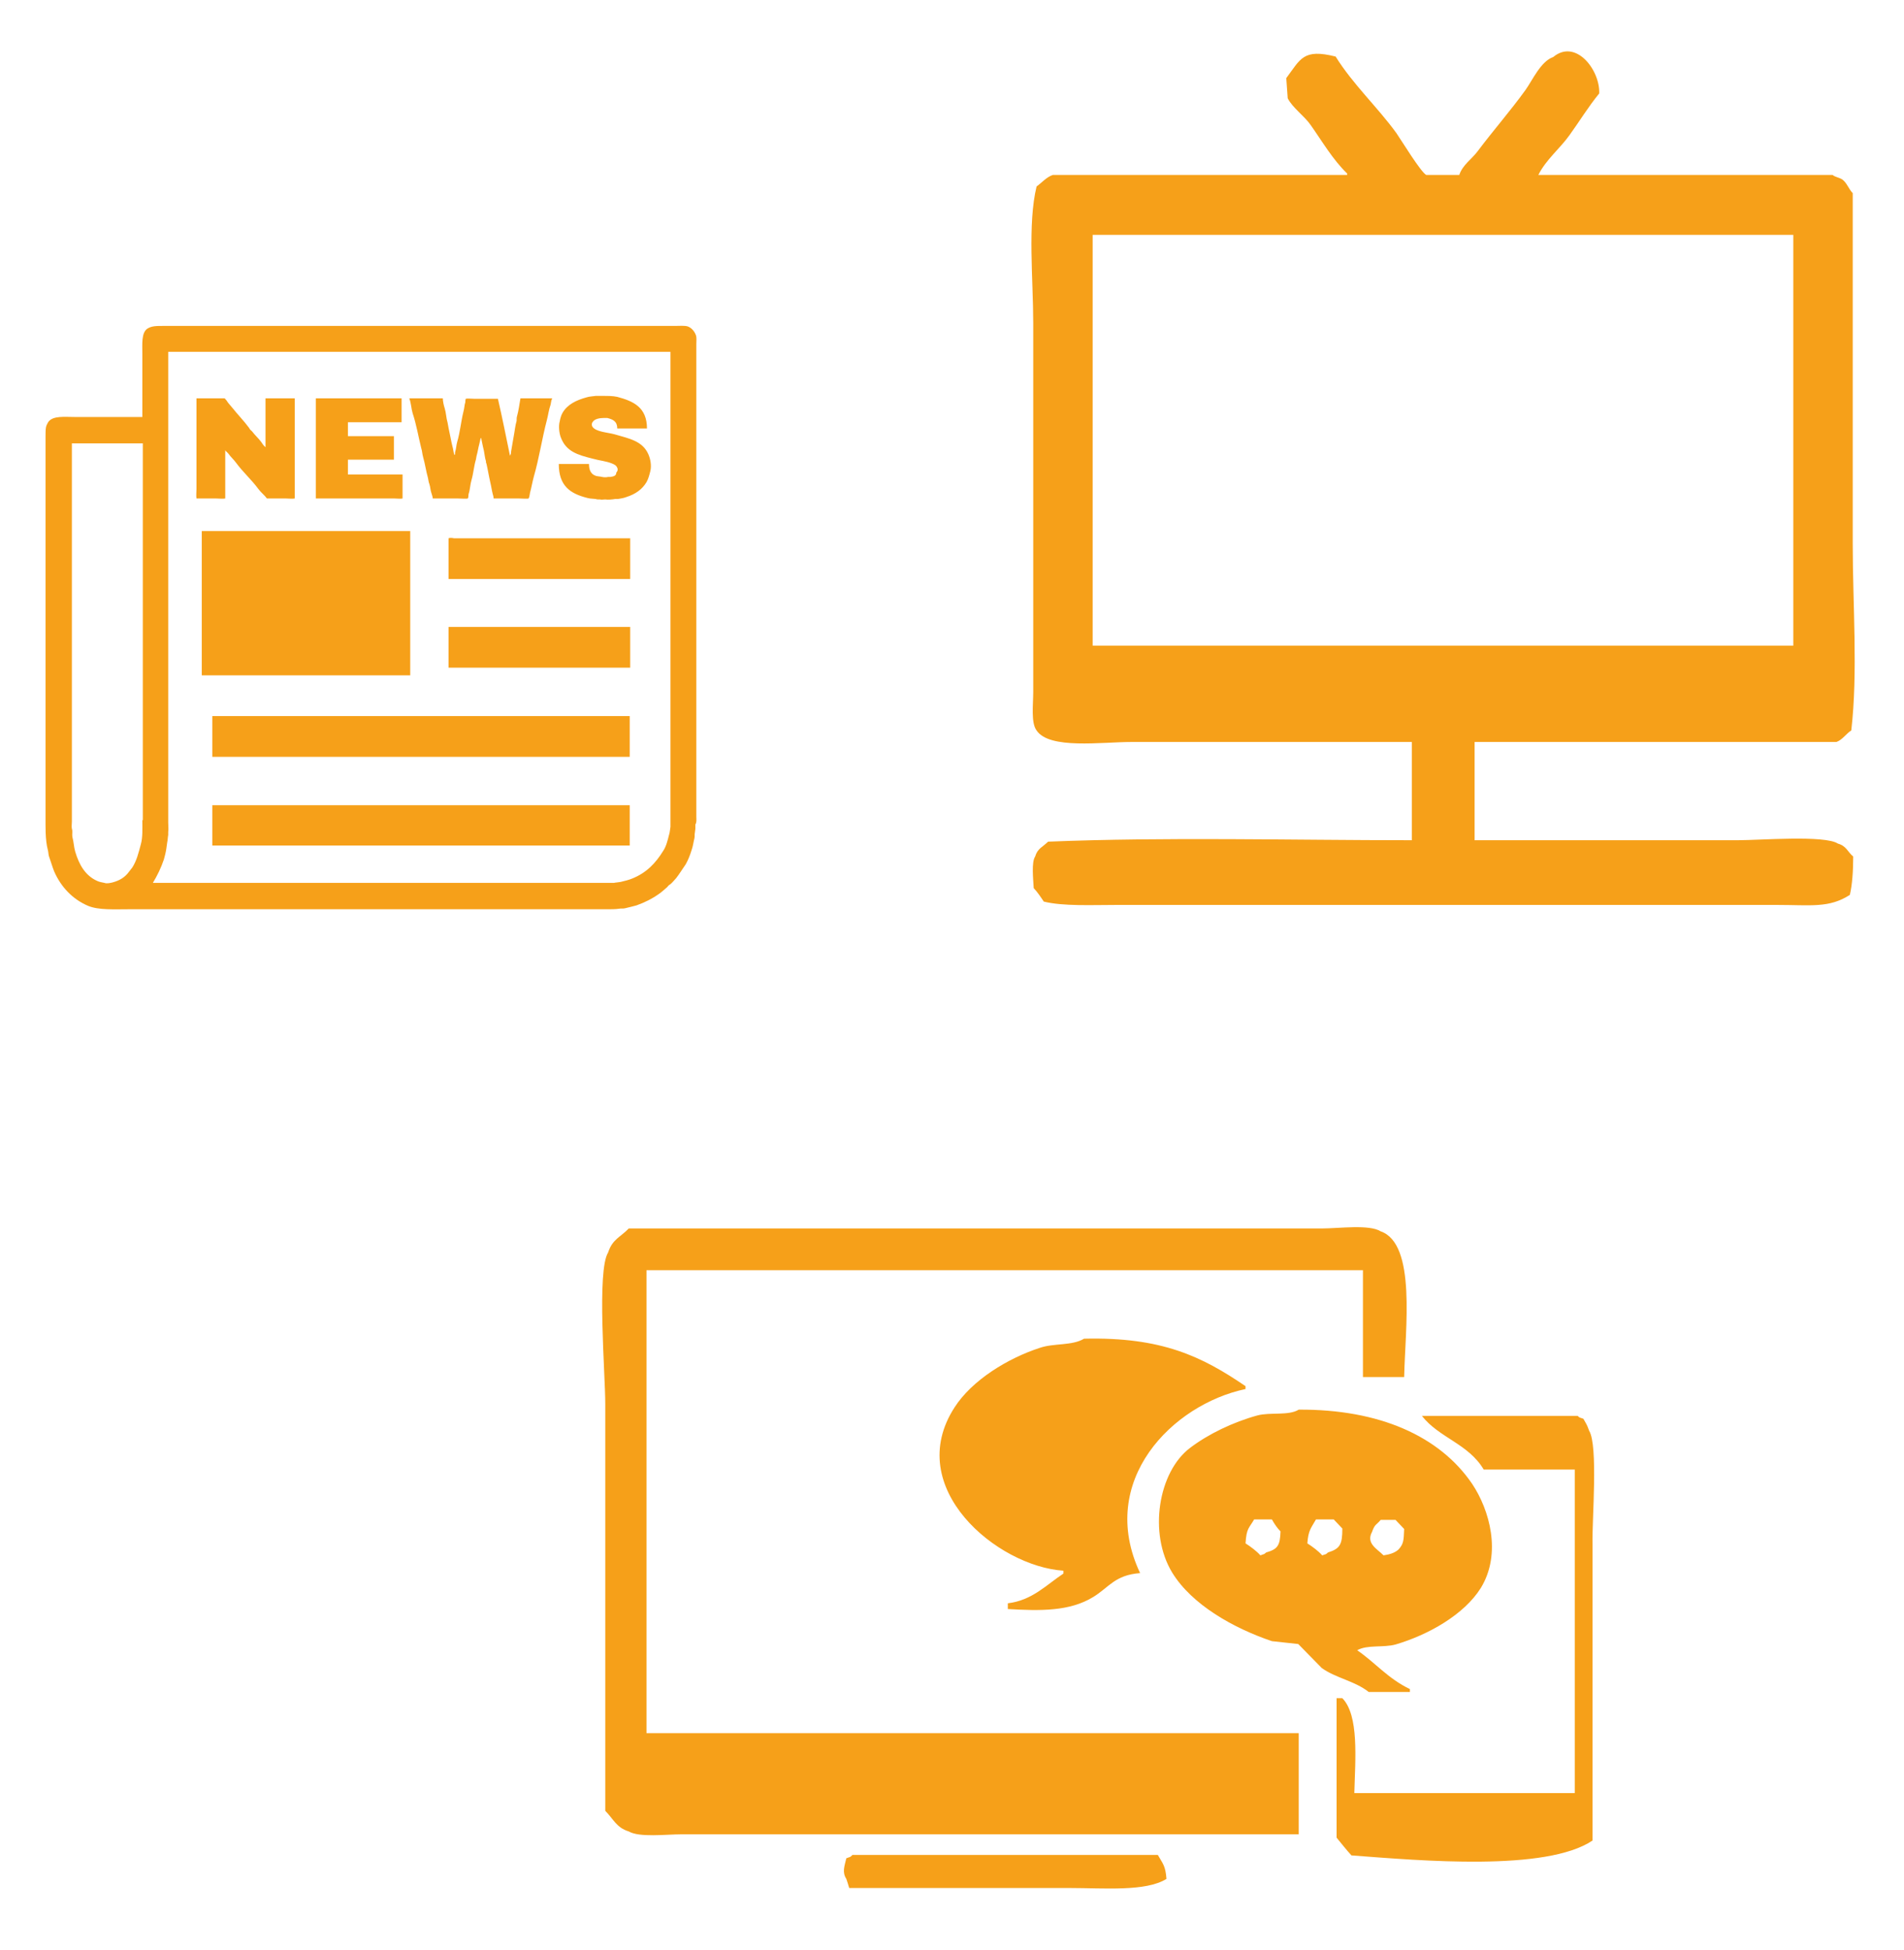 <?xml version="1.0" encoding="utf-8"?>
<!-- Generator: Adobe Illustrator 18.1.1, SVG Export Plug-In . SVG Version: 6.00 Build 0)  -->
<!DOCTYPE svg PUBLIC "-//W3C//DTD SVG 1.1//EN" "http://www.w3.org/Graphics/SVG/1.1/DTD/svg11.dtd">
<svg version="1.1" id="Livello_1" xmlns="http://www.w3.org/2000/svg" xmlns:xlink="http://www.w3.org/1999/xlink" x="0px" y="0px"
	 viewBox="0 0 397.3 406.8" enable-background="new 0 0 397.3 406.8" xml:space="preserve">
<g enable-background="new    ">
	<g>
		<defs>
			<rect id="SVGID_1_" x="121.3" y="251.1" width="212.4" height="145.4"/>
		</defs>
		<clipPath id="SVGID_2_">
			<use xlink:href="#SVGID_1_"  overflow="visible"/>
		</clipPath>
		<g clip-path="url(#SVGID_2_)">
			<defs>
				<path id="SVGID_3_" d="M134.9,265h149.5v22.3h8.6c0.2-10,2.6-27.8-4.9-30.4c-2.4-1.5-8.7-0.6-12.3-0.6H131.2
					c-1.7,1.8-3.4,2.2-4.3,5c-2.4,3.8-0.6,25.3-0.6,31.6v84.9c1.7,1.7,2.3,3.5,4.9,4.3c2.2,1.3,7.8,0.6,11,0.6H271v-21.1H134.9V265z
					 M259.9,289.8v-0.6c-9.1-6.2-17.5-10.3-33.7-9.9c-2.5,1.5-6.3,0.9-9.2,1.9c-6.8,2.2-14.2,6.8-17.8,12.4
					c-10.9,16.8,8.9,33.2,22.7,34.1v0.6c-3.5,2.3-6.5,5.6-11.6,6.2v1.2c6.8,0.4,12.9,0.5,17.8-2.5c3.3-2,4.5-4.6,9.8-5
					C228.8,308.9,244.7,293,259.9,289.8z M294.2,353v-0.6c-4.6-2.2-7.2-5.5-11-8.1c2.1-1.2,5.4-0.5,8-1.2c6.8-2,14.3-6.2,17.8-11.8
					c4.4-7.2,1.8-16.3-1.8-21.7c-6.8-10-19.4-15.6-36.2-15.5c-2.1,1.3-5.9,0.5-8.6,1.2c-5.1,1.4-10.3,3.9-14.1,6.8
					c-6.6,5-8.7,17.8-3.7,26c4.1,6.7,12.8,11.6,20.8,14.3c1.8,0.2,3.7,0.4,5.5,0.6l4.9,5c2.9,2.1,6.9,2.7,9.8,5H294.2z M286.3,319.6
					c0.6-1.7,0.9-1.4,1.8-2.5h3.1l1.8,1.9c-0.1,2.4-0.1,3.1-1.2,4.3c-0.8,0.7-1.8,1-3.1,1.2C287.3,323.1,285,322,286.3,319.6z
					 M264.2,323.9c-0.6,0.5-0.2,0.2-1.2,0.6c-0.8-0.9-2-1.8-3.1-2.5c0.2-3.2,0.7-3.1,1.8-5h3.7c0.5,0.9,1.1,1.8,1.8,2.5
					C267.1,322.5,266.6,323.2,264.2,323.9z M277.1,323.9c-0.6,0.5-0.1,0.2-1.2,0.6c-0.8-0.9-2-1.8-3.1-2.5c0.2-2.8,0.8-3.2,1.8-5
					h3.7l1.8,1.9C280.1,322.3,279.6,323.1,277.1,323.9z M331.6,298.5c-0.5-1.4-0.6-1.4-1.2-2.5c-1.1-0.4-0.6-0.1-1.2-0.6h-32.5
					c3.6,4.6,9.7,5.8,12.9,11.2h19v67.5h-46c0.2-7.2,1-16.2-2.5-19.8h-1.2v29.1c1,1.2,2,2.5,3.1,3.7c14.6,1.1,40.6,3.4,50.3-3.1v-62
					C332.2,317,333.5,301.6,331.6,298.5z M299.8,382.2H312v-3.1h-12.3V382.2z M177.8,387.1c-0.6,0.5-0.2,0.2-1.2,0.6
					c-0.4,1.7-0.9,2.9,0,4.3c0.2,0.6,0.4,1.2,0.6,1.9h46c7.1,0,15.9,0.8,20.2-1.9c-0.2-2.8-0.8-3.2-1.8-5H177.8z"/>
			</defs>
			<clipPath id="SVGID_4_">
				<use xlink:href="#SVGID_3_"  overflow="visible"/>
			</clipPath>
			<g clip-path="url(#SVGID_4_)">
				<defs>
					<rect id="SVGID_5_" x="121.3" y="251.1" width="212.4" height="145.4"/>
				</defs>
				<clipPath id="SVGID_6_">
					<use xlink:href="#SVGID_5_"  overflow="visible"/>
				</clipPath>
				<rect x="97.7" y="228.2" clip-path="url(#SVGID_6_)" fill="#F6A019" width="262.9" height="193.8"/>
			</g>
		</g>
	</g>
</g>
<rect x="125.7" y="256.1" fill-rule="evenodd" clip-rule="evenodd" fill="none" width="207" height="137.9"/>
<g enable-background="new    ">
	<g>
		<defs>
			<rect id="SVGID_7_" x="9.5" y="10.7" width="380.2" height="184.5"/>
		</defs>
		<clipPath id="SVGID_8_">
			<use xlink:href="#SVGID_7_"  overflow="visible"/>
		</clipPath>
		<g clip-path="url(#SVGID_8_)">
			<defs>
				<path id="SVGID_9_" d="M383.5,176c-2.7-1.8-16.3-0.7-20.9-0.7h-54.9v-20.5h75.5c1.2-0.4,2.1-1.8,3.1-2.4
					c1.4-12.1,0.3-26.2,0.3-38.9V40.3c-0.8-0.8-1.2-2.1-2.1-2.8c-0.7-0.5-1.5-0.5-2.1-1H321c1.6-3.2,4.5-5.5,6.5-8.3
					c2.1-2.9,3.9-5.9,6.2-8.7c0.2-4.9-4.9-11.5-9.6-7.6c-2.6,0.9-4.3,4.8-5.8,6.9c-3.1,4.3-6.7,8.4-10,12.8
					c-1.2,1.6-3.1,2.8-3.8,4.9h-6.9c-1.2-0.7-5.1-7.1-6.2-8.7c-3.9-5.4-9.1-10.2-12.7-16c-6.8-1.7-7.3,0.5-10.3,4.5
					c0.1,1.4,0.2,2.8,0.3,4.2c1,2,3.5,3.7,4.8,5.6c2.4,3.4,4.6,7.2,7.6,10.1v0.3h-61.4c-1.3,0.4-2.4,1.7-3.4,2.4
					c-1.9,7.8-0.7,19.4-0.7,28.5v77c0,2.6-0.5,6.4,0.7,8c2.7,4,13.5,2.4,19.9,2.4h58.4v20.5c-25.1,0-51.3-0.7-75.9,0.3
					c-1.1,1.1-2.2,1.4-2.7,3.1c-0.8,1.2-0.4,4.7-0.3,6.6c0.7,0.7,1.5,1.9,2.1,2.8c4,1,10.1,0.7,15.1,0.7h138
					c6.9,0,10.8,0.7,15.1-2.1c0.5-2.1,0.7-5,0.7-8C385.5,177.7,385.3,176.5,383.5,176z M228,134.7h146.2V49H228V134.7z"/>
			</defs>
			<use xlink:href="#SVGID_9_"  overflow="visible" fill-rule="evenodd" clip-rule="evenodd" fill="#F6A019"/>
			<clipPath id="SVGID_10_">
				<use xlink:href="#SVGID_9_"  overflow="visible"/>
			</clipPath>
			<g clip-path="url(#SVGID_10_)">
				<defs>
					<rect id="SVGID_11_" x="9.5" y="10.7" width="380.2" height="385.7"/>
				</defs>
				<clipPath id="SVGID_12_">
					<use xlink:href="#SVGID_11_"  overflow="visible"/>
				</clipPath>
			</g>
		</g>
		<g clip-path="url(#SVGID_8_)">
			<defs>
				<path id="SVGID_13_" d="M145.3,170.4V71.8c0-0.7,0.1-1.4-0.1-1.9c-0.3-0.8-0.9-1.5-1.7-1.8c-0.7-0.2-1.8-0.1-2.6-0.1H34.1
					c-1.5,0-2.5,0-3.4,0.6c-1.2,0.9-1,3.1-1,5.2V87H15.6c-2.2,0-4.5-0.3-5.5,1c-0.2,0.3-0.4,0.7-0.5,1.1c-0.1,0.5-0.1,1.3-0.1,1.9
					v78.5c0,2.8-0.1,5.7,0.5,7.9c0.1,0.4,0.1,0.8,0.2,1.2c0.4,1.1,0.7,2.2,1.1,3.2c1.4,3.2,3.8,5.8,7.1,7.2c2.2,0.9,5.4,0.7,8.5,0.7
					h99.8c0.8,0,1.7,0,2.4-0.1c0.5-0.1,0.9,0,1.3-0.1c0.8-0.2,1.7-0.4,2.4-0.6c1.7-0.6,3.3-1.4,4.7-2.4c0.6-0.4,1.1-0.9,1.7-1.4
					c0.2-0.2,0.3-0.4,0.5-0.5c0.5-0.3,1-1,1.4-1.4c0.7-0.9,1.3-1.9,2-2.9c0.5-0.9,0.9-1.9,1.2-2.9c0.3-0.8,0.4-1.7,0.6-2.5
					c0.1-0.4,0-0.8,0.1-1.2c0-0.2,0.1-0.6,0.1-0.8V172C145.4,171.6,145.3,170.9,145.3,170.4z M29.7,171.1c0,1.7,0.1,3.6-0.3,5
					c-0.5,1.9-0.9,3.5-1.8,4.9c-0.2,0.3-0.5,0.6-0.7,0.9c-0.8,1.1-1.9,1.8-3.4,2.2c-0.4,0.1-1.2,0.3-1.7,0.1
					c-0.5-0.1-1.1-0.2-1.5-0.4c-2.5-1.1-3.8-3.4-4.6-6.1c-0.3-1-0.3-2-0.6-3.1c-0.1-0.6,0.1-1.1-0.1-1.7c-0.1-0.4,0-1,0-1.5V92.5
					h14.8V171.1z M139.9,170.5c0,0.7,0,1.3,0,2c-0.1,0.5-0.1,1.1-0.3,1.7c-0.3,1.2-0.6,2.4-1.2,3.3c-1.6,2.6-3.5,4.6-6.5,5.8
					c-0.7,0.3-1.6,0.5-2.4,0.7c-0.5,0.1-1,0.1-1.4,0.2H31.9c0.9-1.5,1.7-3.1,2.3-4.9c0.2-0.7,0.4-1.5,0.5-2.2
					c0.1-0.5,0.1-0.9,0.2-1.4c0.1-0.4,0.1-1,0.2-1.5v-0.6c0.1-0.6,0-1.4,0-2V73.4h104.8V170.5z M127.4,99.5h-0.5
					c-0.3,0.1-0.9,0.1-1.3,0c-0.4-0.1-0.8-0.1-1.2-0.2c-1-0.3-1.5-1.1-1.5-2.5h-6.3c0,4.6,2.4,6.2,6,7.1c0.7,0.2,1.4,0.1,2.1,0.3
					h0.5c0.3,0.1,0.7,0,1.1,0c0.5,0.1,1.6,0,2.1-0.1c0.2,0,0.4,0,0.6,0c0.6-0.1,1.2-0.2,1.7-0.4c1.9-0.6,3.3-1.6,4.2-3.1
					c0.4-0.7,0.6-1.5,0.8-2.3c0.3-1.2,0-2.6-0.4-3.5c-1.2-2.8-4-3.3-7.1-4.2c-1.5-0.4-3.9-0.5-4.6-1.6c-0.2-0.4-0.1-0.8,0.1-1
					c0.4-0.6,1.4-0.8,2.4-0.8h0.6c1.2,0.3,2.1,0.7,2.1,2.2l0,0h6.2c0-4.4-2.8-5.7-6.2-6.6c-0.9-0.2-1.9-0.2-2.9-0.2
					c-0.4,0-0.8,0-1.1,0h-0.5c-0.6,0.1-1.3,0.1-1.9,0.3c-2.2,0.6-4,1.5-5,3.2c-0.3,0.5-0.5,1.2-0.6,1.8c-0.3,1-0.1,2.5,0.2,3.3
					c1.1,3,3.5,3.7,6.7,4.5c1.4,0.4,2.8,0.5,4,1c0.5,0.2,0.9,0.4,1.1,0.9c0.2,0.4,0,0.8-0.2,1C128.6,99.3,128,99.4,127.4,99.5z
					 M45.1,104c0.5,0,1.5,0.1,1.9,0V93.9h0c0.1,0.3,0.5,0.5,0.7,0.8c0.5,0.7,1.1,1.2,1.6,1.9c1.4,1.9,3.2,3.5,4.6,5.4
					c0.5,0.7,1.3,1.3,1.8,2h4c0.5,0,1.4,0.1,1.8,0V83.1h-6.1v10.2c-0.4-0.3-0.7-0.8-0.9-1.1c-0.6-0.8-1.3-1.4-1.9-2.2
					c-0.2-0.2-0.5-0.4-0.6-0.7c-1.1-1.5-2.4-2.8-3.5-4.2c-0.4-0.5-0.9-1-1.2-1.5c-0.1-0.2-0.3-0.3-0.4-0.5h-5.9V102
					c0,0.5-0.1,1.5,0,2H45.1z M84,104v-5H72.6v-3.1h9.6V91h-9.6v-2.9h11.2v-5H65.9V104h16.4C82.8,104,83.6,104.1,84,104z M87.9,93.5
					c0.2,0.6,0.2,1.2,0.4,1.9c0.4,1.4,0.6,2.9,1,4.3c0.1,0.4,0.1,0.8,0.3,1.3c0.2,0.6,0.2,1.2,0.4,1.8c0.1,0.4,0.3,0.8,0.3,1.2l0,0
					h5.3c0.3,0,1.8,0.1,2,0c0.2-0.2,0.1-0.7,0.2-1c0.3-0.9,0.3-1.9,0.6-2.9c0.4-1.4,0.5-2.9,0.9-4.2c0.1-0.4,0.1-0.7,0.2-1
					c0.2-0.7,0.3-1.5,0.5-2.2c0.1-0.4,0.2-0.9,0.3-1.3h0.1c0.1,0.6,0.3,1.3,0.4,1.9c0.3,1,0.3,2,0.6,2.9c0,0.2,0,0.4,0.1,0.5
					c0.3,1.3,0.5,2.6,0.8,3.9c0.2,0.8,0.3,1.6,0.5,2.4c0.1,0.3,0.2,0.7,0.2,1l0,0h5.3c0.3,0,1.8,0.1,2,0c0.2-0.3,0.2-0.8,0.3-1.2
					c0.3-1.1,0.5-2.3,0.8-3.4c1.1-3.8,1.7-7.9,2.7-11.7c0.3-1.1,0.4-2.2,0.8-3.3c0.1-0.4,0.1-0.9,0.3-1.2v-0.1h-6.6
					c-0.2,1.2-0.4,2.6-0.7,3.7c-0.1,0.3-0.1,0.6-0.1,1c-0.3,1-0.4,2.2-0.6,3.2c-0.2,1-0.3,1.9-0.5,2.9c-0.1,0.3,0,0.7-0.2,1v0.1
					h-0.1c-0.8-3.9-1.6-7.9-2.5-11.8H99c-0.4,0-1.6-0.1-1.8,0c-0.1,0.2-0.1,0.5-0.1,0.7c-0.2,0.6-0.2,1.3-0.4,2
					c-0.5,2-0.7,4.3-1.3,6.3c-0.2,0.7-0.2,1.4-0.4,2c-0.1,0.2,0,0.5-0.1,0.7c0,0,0,0-0.1,0c-0.2-0.6-0.2-1.2-0.4-1.8
					c-0.3-1.2-0.5-2.5-0.8-3.8c-0.1-0.4-0.1-0.7-0.2-1.1c-0.3-1-0.3-2-0.6-3c-0.2-0.6-0.4-1.5-0.4-2.1h-7c0.4,1,0.4,2.1,0.7,3.1
					C86.9,88.6,87.3,91.1,87.9,93.5z M42.1,140.9h43.5v-30.1H42.1V140.9z M93.6,112.3v7.7c0,0.3,0,0.6,0,0.8h37.9v-8.5H94.7
					C94.3,112.2,93.8,112.2,93.6,112.3z M93.6,138.5c0,0.3,0,0.6,0,0.8h37.9v-8.5H93.6V138.5z M44.3,157.1c0,0.3,0,0.6,0,0.8h87.1
					v-8.5H44.3V157.1z M44.3,175.6c0,0.3,0,0.6,0,0.8h87.1V168H44.3V175.6z"/>
			</defs>
			<clipPath id="SVGID_14_">
				<use xlink:href="#SVGID_13_"  overflow="visible"/>
			</clipPath>
			<g clip-path="url(#SVGID_14_)">
				<defs>
					<rect id="SVGID_15_" x="9.5" y="10.7" width="380.2" height="385.7"/>
				</defs>
				<clipPath id="SVGID_16_">
					<use xlink:href="#SVGID_15_"  overflow="visible"/>
				</clipPath>
				<rect x="-18.4" y="40" clip-path="url(#SVGID_16_)" fill="#F6A019" width="191.7" height="177.6"/>
			</g>
		</g>
	</g>
</g>
<rect x="9.5" y="10.7" fill-rule="evenodd" clip-rule="evenodd" fill="none" width="377.5" height="383.4"/>
</svg>
